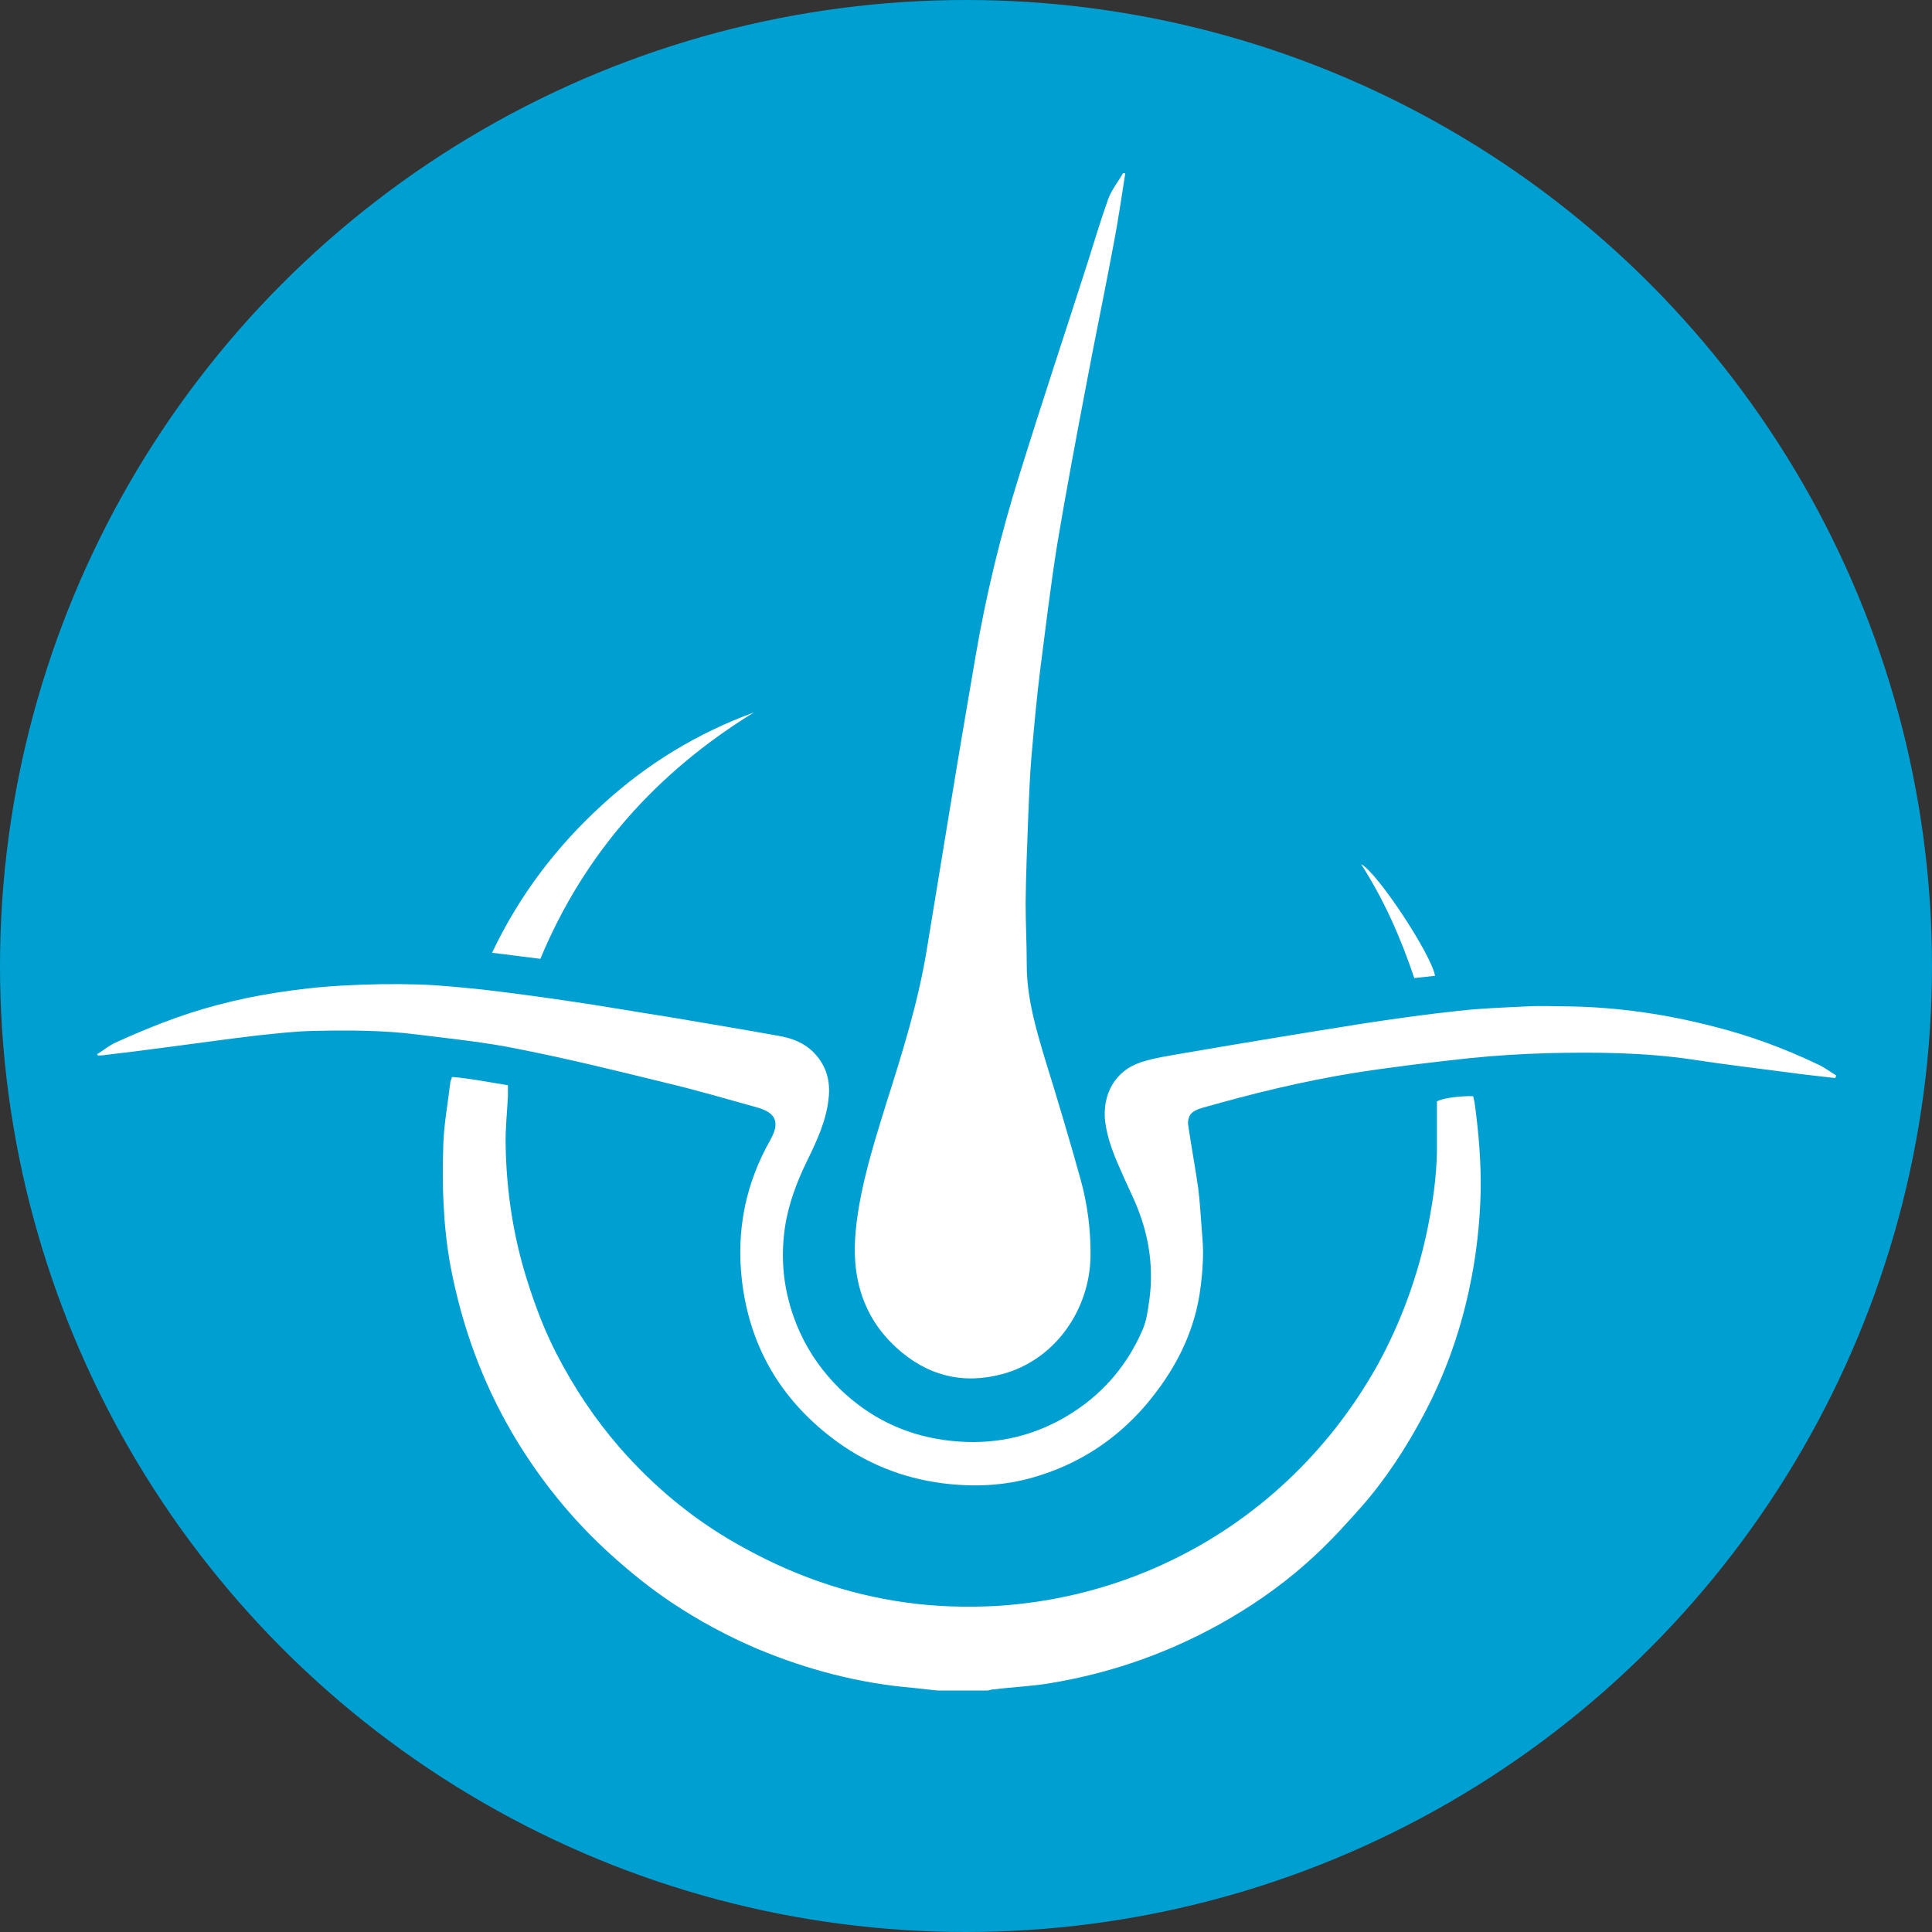 <svg xmlns="http://www.w3.org/2000/svg" viewBox="0 0 512 512"><rect x="0" y="0" width="512" height="512" fill="#333333" stroke="none"/><defs><style>      .cls-1 {        fill: #009fd2;      }      .cls-1, .cls-2 {        stroke-width: 0px;      }      .cls-2 {        fill: #fff;      }    </style></defs><g id="Capa_2" data-name="Capa 2"><circle class="cls-1" cx="256" cy="256" r="256"></circle></g><g id="Capa_1" data-name="Capa 1"><g><path class="cls-2" d="M248.4,448c-2.1-.2-4.3-.5-6.4-.7-14.3-1.2-28-4.8-41.2-10.3-8-3.4-15.6-7.5-22.8-12.3-5.7-3.8-11-8.1-16.1-12.7-10.4-9.4-19.1-20.2-26.2-32.3-8-13.7-13.3-28.4-16.3-44.1-2-10.9-2.3-21.9-1.9-32.8.2-5.2,1.2-10.4,1.8-15.7,0-.5.3-1,.5-1.7,4.9.4,9.7,1.4,14.8,2.2,0,1,0,1.9,0,2.9-.2,4.3-.7,8.6-.6,12.9.2,12.2,2,24.2,5.7,35.9,2.1,6.7,4.6,13.3,7.8,19.5,4.6,8.9,10.1,17.2,16.7,24.8,8.9,10.2,19.2,18.8,31,25.5,14,8,28.9,13.4,45,15.6,7.9,1.1,15.9,1.3,23.8.9,14.5-.9,28.5-4.2,41.9-10,11.5-5,22-11.6,31.5-19.8,11.3-9.8,20.5-21.2,27.8-34.3,6.2-11.4,10.6-23.5,13.2-36.3,1.3-6.6,2.3-13.3,2.4-20,0-3.8,0-7.7,0-11.5v-1.8c1.4-.9,6.3-1.5,9.6-1.4.2.8.4,1.7.5,2.6,1,7.4,1.6,14.9,1.5,22.4-.2,8.9-1.2,17.7-3.1,26.4-2.5,11.6-6.5,22.7-12.1,33.2-4.6,8.6-9.9,16.8-16.4,24.2-3.9,4.4-7.8,8.7-12.1,12.7-6.9,6.5-14.6,12.1-22.8,16.9-14.9,8.7-30.8,14.4-47.8,17.2-4.9.8-9.9,1-14.8,1.6-.5,0-1,.2-1.5.3h-13.3Z"></path><path class="cls-2" d="M298.2,46c-1,6.3-1.9,12.6-3.1,18.8-2.4,12.9-5.1,25.7-7.5,38.6-2.6,13.7-5.2,27.5-7.5,41.3-1.7,10.8-3,21.6-4.4,32.5-1,7.9-1.7,15.9-2.4,23.9-.4,5-.6,10-.8,15-.3,7.7-.6,15.4-.7,23.1,0,5.5.3,11,.3,16.5,0,8.8,2.5,17.2,5,25.5,3.2,10.3,6.3,20.7,9.2,31.1,1.9,6.8,2.8,13.7,2.7,20.8-.3,14.1-9.4,27.2-23.2,31-10.6,2.9-20.1.5-28.3-7-6-5.5-9.5-12.3-10.6-20.3-.8-5.7-.2-11.3.7-16.9,1.6-9.4,4.5-18.5,7.3-27.6,4.2-13.2,8.3-26.3,10.6-40,2.2-13.2,4.3-26.4,6.5-39.6,2.1-12.9,4.3-25.7,6.5-38.6,2.8-16.4,6.7-32.5,11.7-48.4,5.8-18.7,12-37.3,18-56,1.8-5.7,3.5-11.4,5.5-17,.9-2.4,2.6-4.5,3.9-6.8h.4Z"></path><path class="cls-2" d="M486.4,285.7c-4.2-.5-8.3-.9-12.5-1.5-8.4-1.1-16.9-2.1-25.3-3.4-12.8-1.9-25.7-2-38.5-1.7-6.8.2-13.6.6-20.4,1.3-10.2,1.1-20.4,2.3-30.6,3.9-13.7,2.2-27.2,5.5-40.5,9.3-1.1.3-2.3.8-3,1.6-.6.7-.9,2.1-.7,3.1.8,5.4,1.8,10.8,2.6,16.3.5,3.8.7,7.7,1,11.5.2,2.5.4,4.9.3,7.3-.1,3.2-.4,6.4-.9,9.6-1.8,11.2-7,20.8-14.3,29.4-8,9.3-17.9,15.7-29.7,19.1-7.9,2.3-15.9,2.6-24,1.6-10.9-1.4-20.8-5.4-29.5-12.1-13.8-10.6-21.8-24.5-23.8-41.8-1.5-13.2,1-25.6,7.6-37.2,2.5-4.5,1.5-7.1-3.5-8.5-8-2.2-16-4.6-24.1-6.5-13-3.2-26-6.4-39.2-9-8.7-1.8-17.7-2.7-26.5-3.8-9.2-1.2-18.5-1.2-27.8-1-5,.1-9.9.7-14.8,1.2-7.7.9-15.4,2-23.1,3-6.1.8-12.2,1.6-18.3,2.3-.3,0-.7,0-1,0,0-.1-.1-.2-.2-.3,1.6-1,3.2-2.3,4.9-3.1,4.2-1.9,8.4-3.7,12.6-5.3,9.6-3.7,19.6-6.3,29.8-7.9,5.8-.9,11.7-1.6,17.6-1.9,6.8-.4,13.7-.5,20.5-.3,5.8.2,11.5.8,17.3,1.4,7.5.9,15,1.9,22.4,3,9,1.3,18,2.9,27,4.3,9.5,1.6,19,3.2,28.5,4.9,3.6.6,7,1.9,9.6,4.7,3.1,3.3,4.2,7.3,3.7,11.8-.6,6-3.2,11.5-5.8,16.8-2.7,5.6-4.9,11.4-5.8,17.6-1.4,9.6,0,18.9,4,27.7,2.6,5.7,6.2,10.7,10.7,15.1,7.7,7.4,16.8,11.9,27.4,13.4,10.6,1.5,20.7,0,30.1-4.9,10.3-5.4,18-13.6,22.6-24.3,1.1-2.5,1.4-5.3,1.8-8,1.1-8.2,0-16.2-3-23.9-1.4-3.6-3.2-7-4.7-10.6-1.8-4-3.4-8.1-4-12.5-.9-7.3,2.6-13.7,9.5-15.9,3.6-1.2,7.5-1.7,11.3-2.4,15.7-2.7,31.5-5.3,47.2-7.8,8.5-1.3,17-2.5,25.5-3.4,6.1-.7,12.2-.9,18.4-1.2,3.6-.2,7.2,0,10.8,0,13.2.2,26.1,2.1,38.8,5.4,9.4,2.4,18.4,5.7,27.2,9.9,1.8.8,3.4,2,5,3,0,.2-.1.4-.2.5"></path><path class="cls-2" d="M143.2,254.1c-4.3-.5-8.4-1.1-12.8-1.6,7.3-15.4,17.2-28.3,29.4-39.4,11.7-10.7,25-18.8,40-24.3-25.7,15.8-44.9,37.2-56.6,65.3"></path><path class="cls-2" d="M380.3,258.6c-1.9.2-3.6.4-5.5.6-3.6-10.7-8-20.7-14.1-30.2,4.3,2.2,18.6,23.9,19.6,29.6"></path></g></g></svg>